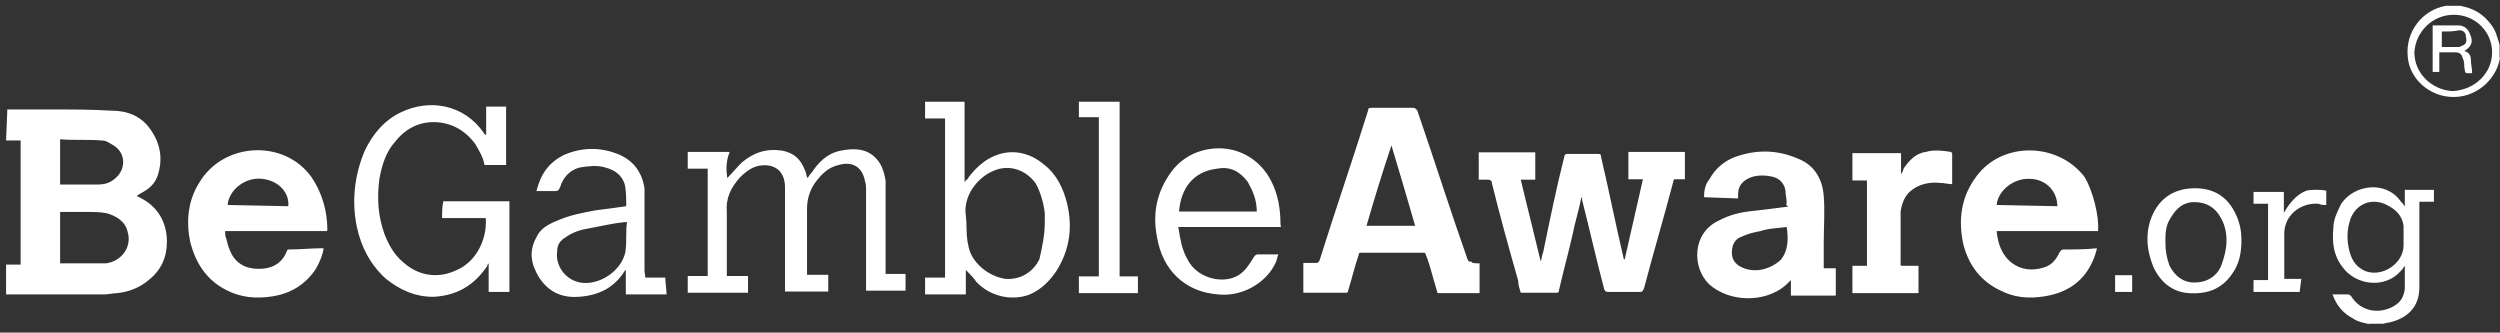 <svg width="233" height="31" viewBox="0 0 233 31" fill="none" xmlns="http://www.w3.org/2000/svg">
<rect x="0" y="0" width="233" height="31" fill="#333333" stroke="none"/>
<path d="M5.603 17.201H5.99C6.958 17.201 8.082 17.201 9.05 17.201C9.67 17.201 10.174 17.087 10.639 16.707C11.762 15.87 11.762 14.31 10.639 13.588C10.251 13.359 9.903 13.093 9.515 13.093C8.159 12.979 6.92 13.093 5.603 12.979V17.201ZM5.603 24.544H5.99C7.113 24.544 8.082 24.544 9.167 24.544C9.399 24.544 9.67 24.544 9.903 24.544C11.375 24.315 12.343 22.984 11.878 21.538C11.646 20.587 10.755 20.093 9.903 19.864C9.283 19.75 8.547 19.75 7.927 19.75C7.191 19.75 6.455 19.75 5.603 19.75V24.544ZM0.683 10.202C2.039 10.202 3.511 10.202 4.867 10.202C6.726 10.202 8.547 10.202 10.406 10.316C11.878 10.316 13.118 10.811 13.97 11.99C14.939 13.321 15.21 14.767 14.706 16.327C14.474 17.049 13.97 17.544 13.35 17.886C13.118 18 12.963 18.114 12.731 18.267C13.234 18.495 13.699 18.761 14.086 19.104C15.055 19.941 15.559 21.158 15.559 22.489C15.559 23.935 15.055 25.152 13.854 26.103C13.002 26.826 11.995 27.206 10.91 27.321C10.523 27.321 10.174 27.435 9.786 27.435C6.842 27.435 3.898 27.435 0.954 27.435C0.838 27.435 0.722 27.435 0.567 27.435V24.658H1.922V13.093H0.567L0.683 10.202ZM224.013 22.147C224.013 21.767 224.013 21.424 224.013 21.044C223.896 20.207 223.393 19.598 222.657 19.218C221.301 18.381 219.713 18.837 219.093 20.321C218.705 21.424 218.705 22.375 218.976 23.44C219.209 24.277 219.596 24.886 220.449 25.266C222.037 25.875 224.013 24.544 224.013 22.87V22.147ZM220.836 30.212C220.332 30.098 219.713 29.983 219.364 29.717C218.395 29.223 217.776 28.5 217.388 27.435C217.892 27.435 218.357 27.435 218.86 27.435C218.977 27.435 218.976 27.549 219.093 27.549C219.945 28.994 221.688 29.375 223.16 28.5C223.78 28.119 224.013 27.663 224.129 26.94C224.129 26.217 224.129 25.495 224.129 24.772C224.013 24.886 223.896 25.152 223.741 25.266C222.269 26.94 219.558 26.598 218.318 24.886C217.466 23.783 217.349 22.603 217.466 21.272C217.466 20.435 217.853 19.712 218.202 18.989C219.441 17.163 222.386 16.821 223.741 18.761C223.858 18.875 223.974 18.989 224.129 19.256V17.696H226.84V18.799H225.485V19.18C225.485 21.729 225.485 24.239 225.485 26.788C225.485 28.614 224.361 29.679 222.657 30.06C222.424 30.06 222.269 30.174 222.037 30.174H220.797V30.212H220.836ZM232.264 4.876C232.264 2.936 230.676 1.376 228.7 1.376C226.724 1.376 225.136 2.936 225.02 4.876C225.02 6.816 226.608 8.376 228.584 8.49C230.676 8.376 232.264 6.816 232.264 4.876ZM233 5.371C232.884 6.093 232.613 6.702 232.148 7.311C231.024 8.756 229.204 9.365 227.46 8.87C225.756 8.376 224.516 6.93 224.4 5.257C224.168 2.974 225.756 0.92 227.964 0.539C227.964 0.539 228.08 0.539 228.196 0.539H229.165H229.281C230.521 0.768 231.373 1.262 232.109 2.213C232.613 2.822 232.729 3.431 232.961 4.153V5.371H233ZM147.387 18.381C147.155 19.598 146.767 20.777 146.535 21.995C146.147 23.669 145.682 25.38 145.295 27.054C145.295 27.168 145.295 27.282 145.063 27.282C143.939 27.282 142.855 27.282 141.731 27.282C141.615 26.902 141.499 26.56 141.499 26.179C140.646 23.174 139.794 20.131 139.058 17.125C139.058 16.897 138.942 16.745 138.671 16.745C138.438 16.745 138.167 16.745 137.818 16.745V14.196H143.087V16.745H141.731C142.351 19.294 142.971 21.805 143.591 24.353C143.707 24.125 143.707 23.745 143.823 23.516C144.443 20.511 145.063 17.468 145.799 14.577C145.799 14.463 145.915 14.348 146.031 14.348C147 14.348 148.007 14.348 148.975 14.348C149.208 14.348 149.208 14.463 149.208 14.577C149.944 17.696 150.564 20.854 151.3 23.973C151.3 24.087 151.3 24.087 151.416 24.201L153.12 16.707H151.765V14.158H157.033V16.707C156.801 16.707 156.413 16.707 156.181 16.707C156.065 16.707 155.948 16.707 155.948 16.935C155.096 20.207 154.089 23.555 153.237 26.826C153.12 27.054 153.12 27.206 152.849 27.206C151.881 27.206 150.874 27.206 149.905 27.206C149.673 27.206 149.673 27.206 149.518 26.978C148.782 24.201 148.162 21.424 147.426 18.533C147.503 18.495 147.503 18.495 147.387 18.381ZM129.683 13.55C128.831 16.098 128.095 18.495 127.359 21.044H131.891C131.155 18.495 130.419 15.984 129.683 13.55ZM137.896 24.544V27.321H133.983C133.751 26.484 133.48 25.647 133.247 24.772C133.131 24.391 133.015 24.049 132.86 23.669C132.86 23.555 132.744 23.555 132.627 23.555C130.652 23.555 128.715 23.555 126.855 23.555C126.623 23.555 126.623 23.669 126.623 23.783C126.236 24.886 126.003 25.951 125.654 27.054C125.654 27.168 125.654 27.168 125.538 27.282H121.471V24.506C121.858 24.506 122.207 24.506 122.594 24.506C122.827 24.506 122.827 24.506 122.981 24.277C124.454 19.56 126.042 14.995 127.514 10.278C127.514 10.05 127.63 10.05 127.901 10.05C129.141 10.05 130.342 10.05 131.698 10.05C131.93 10.05 131.93 10.164 132.085 10.278C133.673 14.881 135.146 19.56 136.773 24.163C136.889 24.391 136.889 24.391 137.16 24.391C137.16 24.544 137.547 24.544 137.896 24.544ZM186.087 19.104L191.743 19.218C191.743 17.772 190.62 16.669 189.148 16.669C187.675 16.593 186.203 17.772 186.087 19.104ZM195.539 21.538H186.087C186.203 22.756 186.591 23.821 187.559 24.544C188.411 25.152 189.419 25.266 190.503 24.924C191.239 24.696 191.627 24.201 191.975 23.478C192.092 23.364 192.092 23.25 192.363 23.25C193.331 23.25 194.455 23.25 195.423 23.136C195.423 23.364 195.307 23.516 195.307 23.631C194.571 25.913 192.983 27.244 190.503 27.625C189.031 27.853 187.675 27.739 186.32 27.016C184.615 26.179 183.492 24.734 182.988 22.794C182.484 20.511 182.756 18.343 184.228 16.403C186.668 13.131 191.859 13.283 194.3 16.517C195.036 17.772 195.656 20.093 195.539 21.538ZM21.214 19.104L26.87 19.218C26.986 17.886 25.902 16.821 24.43 16.669C22.919 16.479 21.331 17.658 21.214 19.104ZM30.434 21.538H20.982C20.982 21.767 20.982 22.033 21.098 22.261C21.214 22.756 21.331 23.212 21.602 23.707C22.222 24.81 23.306 25.152 24.546 25.038C25.669 24.924 26.405 24.315 26.754 23.364C26.754 23.25 26.87 23.25 26.986 23.25C27.955 23.25 29.078 23.136 30.047 23.136H30.163C30.047 23.859 29.776 24.468 29.427 25.076C28.459 26.522 27.103 27.359 25.36 27.625C23.887 27.853 22.415 27.739 21.059 27.016C19.2 26.065 18.232 24.468 17.728 22.565C17.34 20.625 17.495 18.723 18.58 17.011C20.788 13.283 26.444 12.903 29.04 16.517C30.008 17.962 30.512 19.636 30.512 21.462C30.55 21.424 30.55 21.424 30.434 21.538ZM166.524 21.158C165.672 21.272 164.82 21.272 164.083 21.538C163.464 21.652 162.96 21.767 162.379 22.033C161.643 22.261 161.41 22.87 161.41 23.593C161.41 24.315 161.914 24.81 162.65 25.038C163.774 25.419 165.091 25.038 165.982 24.201C166.679 23.326 166.679 22.261 166.524 21.158ZM166.524 18.989C166.524 18.609 166.408 18.153 166.408 17.772C166.292 17.049 165.788 16.555 165.052 16.441C164.548 16.327 163.929 16.327 163.464 16.441C162.611 16.669 161.992 17.163 161.992 18.114C161.992 18.229 161.992 18.343 161.992 18.495L158.815 18.381C158.815 17.772 158.931 17.163 159.319 16.707C159.822 15.756 160.674 15.033 161.643 14.653C163.619 13.93 165.556 13.93 167.531 14.767C169.12 15.376 169.856 16.707 169.972 18.267C170.088 19.712 169.972 21.158 169.972 22.718C169.972 23.44 169.972 24.163 169.972 25H171.095V27.549H166.911V26.103C166.795 26.217 166.524 26.484 166.408 26.598C164.432 28.272 161.139 28.157 159.28 26.484C157.692 24.924 157.692 21.767 160.132 20.587C161.256 19.979 162.34 19.75 163.58 19.636C164.548 19.522 165.556 19.408 166.64 19.256C166.408 18.989 166.408 18.989 166.524 18.989ZM67.779 16.593C68.282 16.098 68.631 15.642 69.134 15.147C70.258 14.196 71.459 13.816 72.931 14.044C74.054 14.272 74.635 14.881 75.023 15.87C75.139 16.098 75.139 16.365 75.255 16.593C75.371 16.479 75.488 16.212 75.642 16.098C76.262 15.147 77.115 14.272 78.354 14.044C79.478 13.816 80.562 13.816 81.415 14.539C82.151 15.147 82.383 15.984 82.538 16.821C82.538 17.049 82.538 17.43 82.538 17.658C82.538 20.207 82.538 22.718 82.538 25.152V25.533H84.397V27.092H80.717V26.712C80.717 23.707 80.717 20.816 80.717 17.772C80.717 17.392 80.717 17.163 80.601 16.821C80.369 15.604 79.478 14.995 78.161 15.376C77.192 15.604 76.572 16.212 75.953 17.049C75.449 17.772 75.216 18.609 75.216 19.446C75.216 21.386 75.216 23.288 75.216 25.228V25.609H77.192V27.168H73.163V26.788C73.163 23.783 73.163 20.739 73.163 17.734C73.163 17.354 73.163 17.011 73.047 16.631C72.815 15.908 72.311 15.528 71.575 15.414C70.451 15.3 69.716 15.794 68.98 16.517C68.127 17.468 67.624 18.457 67.74 19.788C67.74 21.614 67.74 23.402 67.74 25.342V25.723H69.716V27.282H64.098V25.723H65.958V15.718H64.098V14.158H68.011C67.662 14.995 67.662 15.756 67.779 16.593ZM45.271 20.321H41.204C41.204 19.826 41.204 19.218 41.32 18.761H47.479V27.206H45.542V24.544C45.426 24.658 45.426 24.658 45.426 24.772C44.187 26.598 42.598 27.549 40.39 27.663C38.686 27.663 37.33 27.054 35.974 25.989C34.502 24.658 33.65 22.984 33.262 21.158C32.759 18.761 33.03 16.327 33.998 14.044C34.734 12.484 35.858 11.153 37.446 10.43C40.041 9.213 43.218 9.707 45.078 12.37C45.078 12.484 45.194 12.484 45.31 12.598V9.936H47.169V15.376H45.155C45.039 14.653 44.651 14.044 44.303 13.435C43.334 12.104 41.978 11.381 40.39 11.381C38.918 11.381 37.678 12.104 36.826 13.207C35.974 14.158 35.587 15.376 35.354 16.707C35.122 18.533 35.238 20.207 35.858 21.881C36.245 22.832 36.71 23.707 37.562 24.429C39.034 25.761 40.894 25.989 42.598 25.152C44.303 24.429 45.426 22.375 45.271 20.321ZM97.375 20.701C97.375 20.473 97.375 20.207 97.375 19.864C97.259 18.913 96.988 17.924 96.523 17.087C95.554 15.756 93.927 15.261 92.455 15.984C91.099 16.593 89.743 18.267 90.015 20.093C90.131 21.044 90.015 21.919 90.247 22.87C90.48 24.429 92.107 25.761 93.695 25.989C95.051 26.103 96.29 25.381 96.871 24.163C97.143 22.984 97.375 21.881 97.375 20.701ZM87.923 11.039H86.218V9.479H89.898V16.973C90.015 16.859 90.015 16.745 90.131 16.745C90.518 16.136 91.099 15.528 91.719 15.071C93.424 13.854 95.516 13.854 97.259 15.3C98.499 16.25 99.118 17.582 99.467 19.027C99.971 21.196 99.699 23.25 98.499 25.19C97.879 26.141 97.026 27.016 95.903 27.473C94.198 28.081 92.223 27.587 90.983 26.255C90.751 25.875 90.363 25.533 90.015 25.152V27.435H86.218V25.875H88.078V11.039H87.923ZM58.443 20.701C58.326 20.701 58.21 20.701 58.21 20.701C57.087 20.816 56.002 21.082 54.762 21.31C54.026 21.424 53.29 21.69 52.67 22.147C52.283 22.375 51.934 22.756 51.934 23.364C51.702 24.81 52.787 26.255 54.375 26.369C56.079 26.484 57.939 25.152 58.288 23.478C58.443 22.375 58.288 21.538 58.443 20.701ZM60.147 25.875H62.007C62.007 26.369 62.123 26.978 62.123 27.435H58.326V25.152C58.21 25.266 58.21 25.266 58.21 25.266C57.242 26.826 55.77 27.549 53.91 27.663C52.322 27.777 51.082 27.168 50.23 25.837C49.494 24.62 49.261 23.44 49.997 22.109C50.385 21.272 51.121 20.892 51.973 20.549C53.096 20.055 54.297 19.826 55.537 19.598C56.389 19.484 57.397 19.37 58.365 19.218C58.365 18.609 58.365 17.886 58.249 17.278C58.016 16.327 57.28 15.832 56.389 15.604C55.653 15.376 54.801 15.49 54.065 15.604C53.096 15.832 52.477 16.555 52.206 17.43C52.089 17.658 52.089 17.81 51.702 17.81C51.082 17.81 50.578 17.81 49.997 17.81C50.385 16.25 51.121 15.147 52.593 14.425C54.297 13.702 56.041 13.702 57.745 14.425C59.101 15.033 59.837 16.098 60.069 17.544C60.069 17.924 60.069 18.153 60.069 18.495C60.069 20.777 60.069 22.946 60.069 25.266L60.147 25.875ZM109.888 19.712H117.132C117.132 18.609 116.745 17.772 116.28 16.935C115.544 15.984 114.691 15.49 113.452 15.718C111.127 15.984 110.043 17.658 109.888 19.712ZM119.379 21.158H109.81C109.926 21.652 109.926 21.995 110.043 22.375C110.159 23.098 110.43 23.821 110.895 24.544C111.863 25.989 114.072 26.484 115.427 25.647C116.047 25.266 116.396 24.696 116.783 24.087C116.899 23.859 117.016 23.707 117.287 23.707C117.907 23.707 118.527 23.707 119.146 23.707C119.03 23.935 119.03 24.201 118.914 24.429C118.062 26.369 115.737 27.701 113.49 27.435C110.43 27.206 108.338 25.152 107.835 22.109C107.447 20.169 107.718 18.267 108.803 16.555C109.655 15.109 111.011 14.158 112.716 13.892C115.156 13.511 117.403 14.729 118.488 16.897C119.108 18.114 119.34 19.446 119.34 20.892C119.379 21.158 119.379 21.158 119.379 21.158ZM177.216 24.772H178.804V27.321H172.645V24.772H174.001V16.821H172.645V14.272H177.177V16.212C177.293 16.098 177.41 15.832 177.41 15.718C177.913 14.995 178.533 14.272 179.502 14.158C180.238 13.93 181.09 14.044 181.826 14.158L181.942 14.272C181.942 15.223 181.942 16.212 181.942 17.163C181.555 17.163 181.206 17.049 180.819 17.049C179.85 16.935 178.843 17.163 178.107 17.772C177.487 18.267 177.255 18.989 177.138 19.712C177.138 21.272 177.138 22.832 177.138 24.544C177.1 24.658 177.1 24.658 177.216 24.772ZM102.411 10.925H100.552V9.479H104.348V25.761H106.053V27.321H100.552V25.761H102.411V10.925ZM201.815 22.603C201.815 23.326 201.931 24.049 202.203 24.772C202.706 25.723 203.442 26.331 204.527 26.331C205.612 26.331 206.503 25.837 206.967 24.886C207.2 24.277 207.355 23.783 207.471 23.06C207.587 22.109 207.471 21.12 206.967 20.283C206.464 19.332 205.612 18.837 204.527 18.837C203.442 18.837 202.822 19.446 202.319 20.283C201.815 21.044 201.815 21.767 201.815 22.603ZM208.904 22.375C208.904 23.593 208.672 24.658 208.052 25.495C207.084 26.94 205.728 27.435 203.985 27.321C202.396 27.206 201.273 26.217 200.653 24.772C200.033 23.212 199.917 21.5 200.653 19.941C201.389 18.381 202.745 17.544 204.566 17.544C206.386 17.544 207.626 18.381 208.362 19.941C208.788 20.816 208.904 21.652 208.904 22.375ZM214.328 27.206H210.028V26.103H211.384V18.989H210.028V17.886H212.856V19.826C213.359 18.989 213.979 18.153 214.948 17.772C215.451 17.658 216.304 17.658 216.807 17.772V19.104C216.575 19.104 216.304 19.104 216.071 18.989C214.367 18.875 212.894 20.093 212.894 21.767C212.894 23.098 212.894 24.544 212.894 25.875V25.989H214.483L214.328 27.206ZM197.128 25.647H198.716V27.206H197.128V25.647ZM227.577 2.936V4.382C228.08 4.382 228.545 4.382 229.049 4.382C229.165 4.382 229.281 4.382 229.436 4.267C229.823 4.153 229.94 3.887 229.823 3.431C229.823 3.05 229.591 2.822 229.204 2.822C228.7 2.936 228.196 2.936 227.577 2.936ZM229.668 4.762C230.172 4.876 230.288 5.257 230.288 5.599C230.288 5.941 230.404 6.436 230.404 6.816C229.668 6.816 229.785 6.93 229.668 6.208C229.668 5.979 229.668 5.713 229.552 5.485C229.436 5.104 229.32 4.876 228.816 4.876C228.313 4.876 227.848 4.876 227.344 4.876V6.702H226.724V2.365C226.84 2.365 226.957 2.365 227.228 2.365C227.848 2.365 228.468 2.365 229.087 2.365C229.707 2.365 230.056 2.746 230.211 3.202C230.559 3.925 230.288 4.382 229.668 4.762Z" fill="white"/>
</svg>
